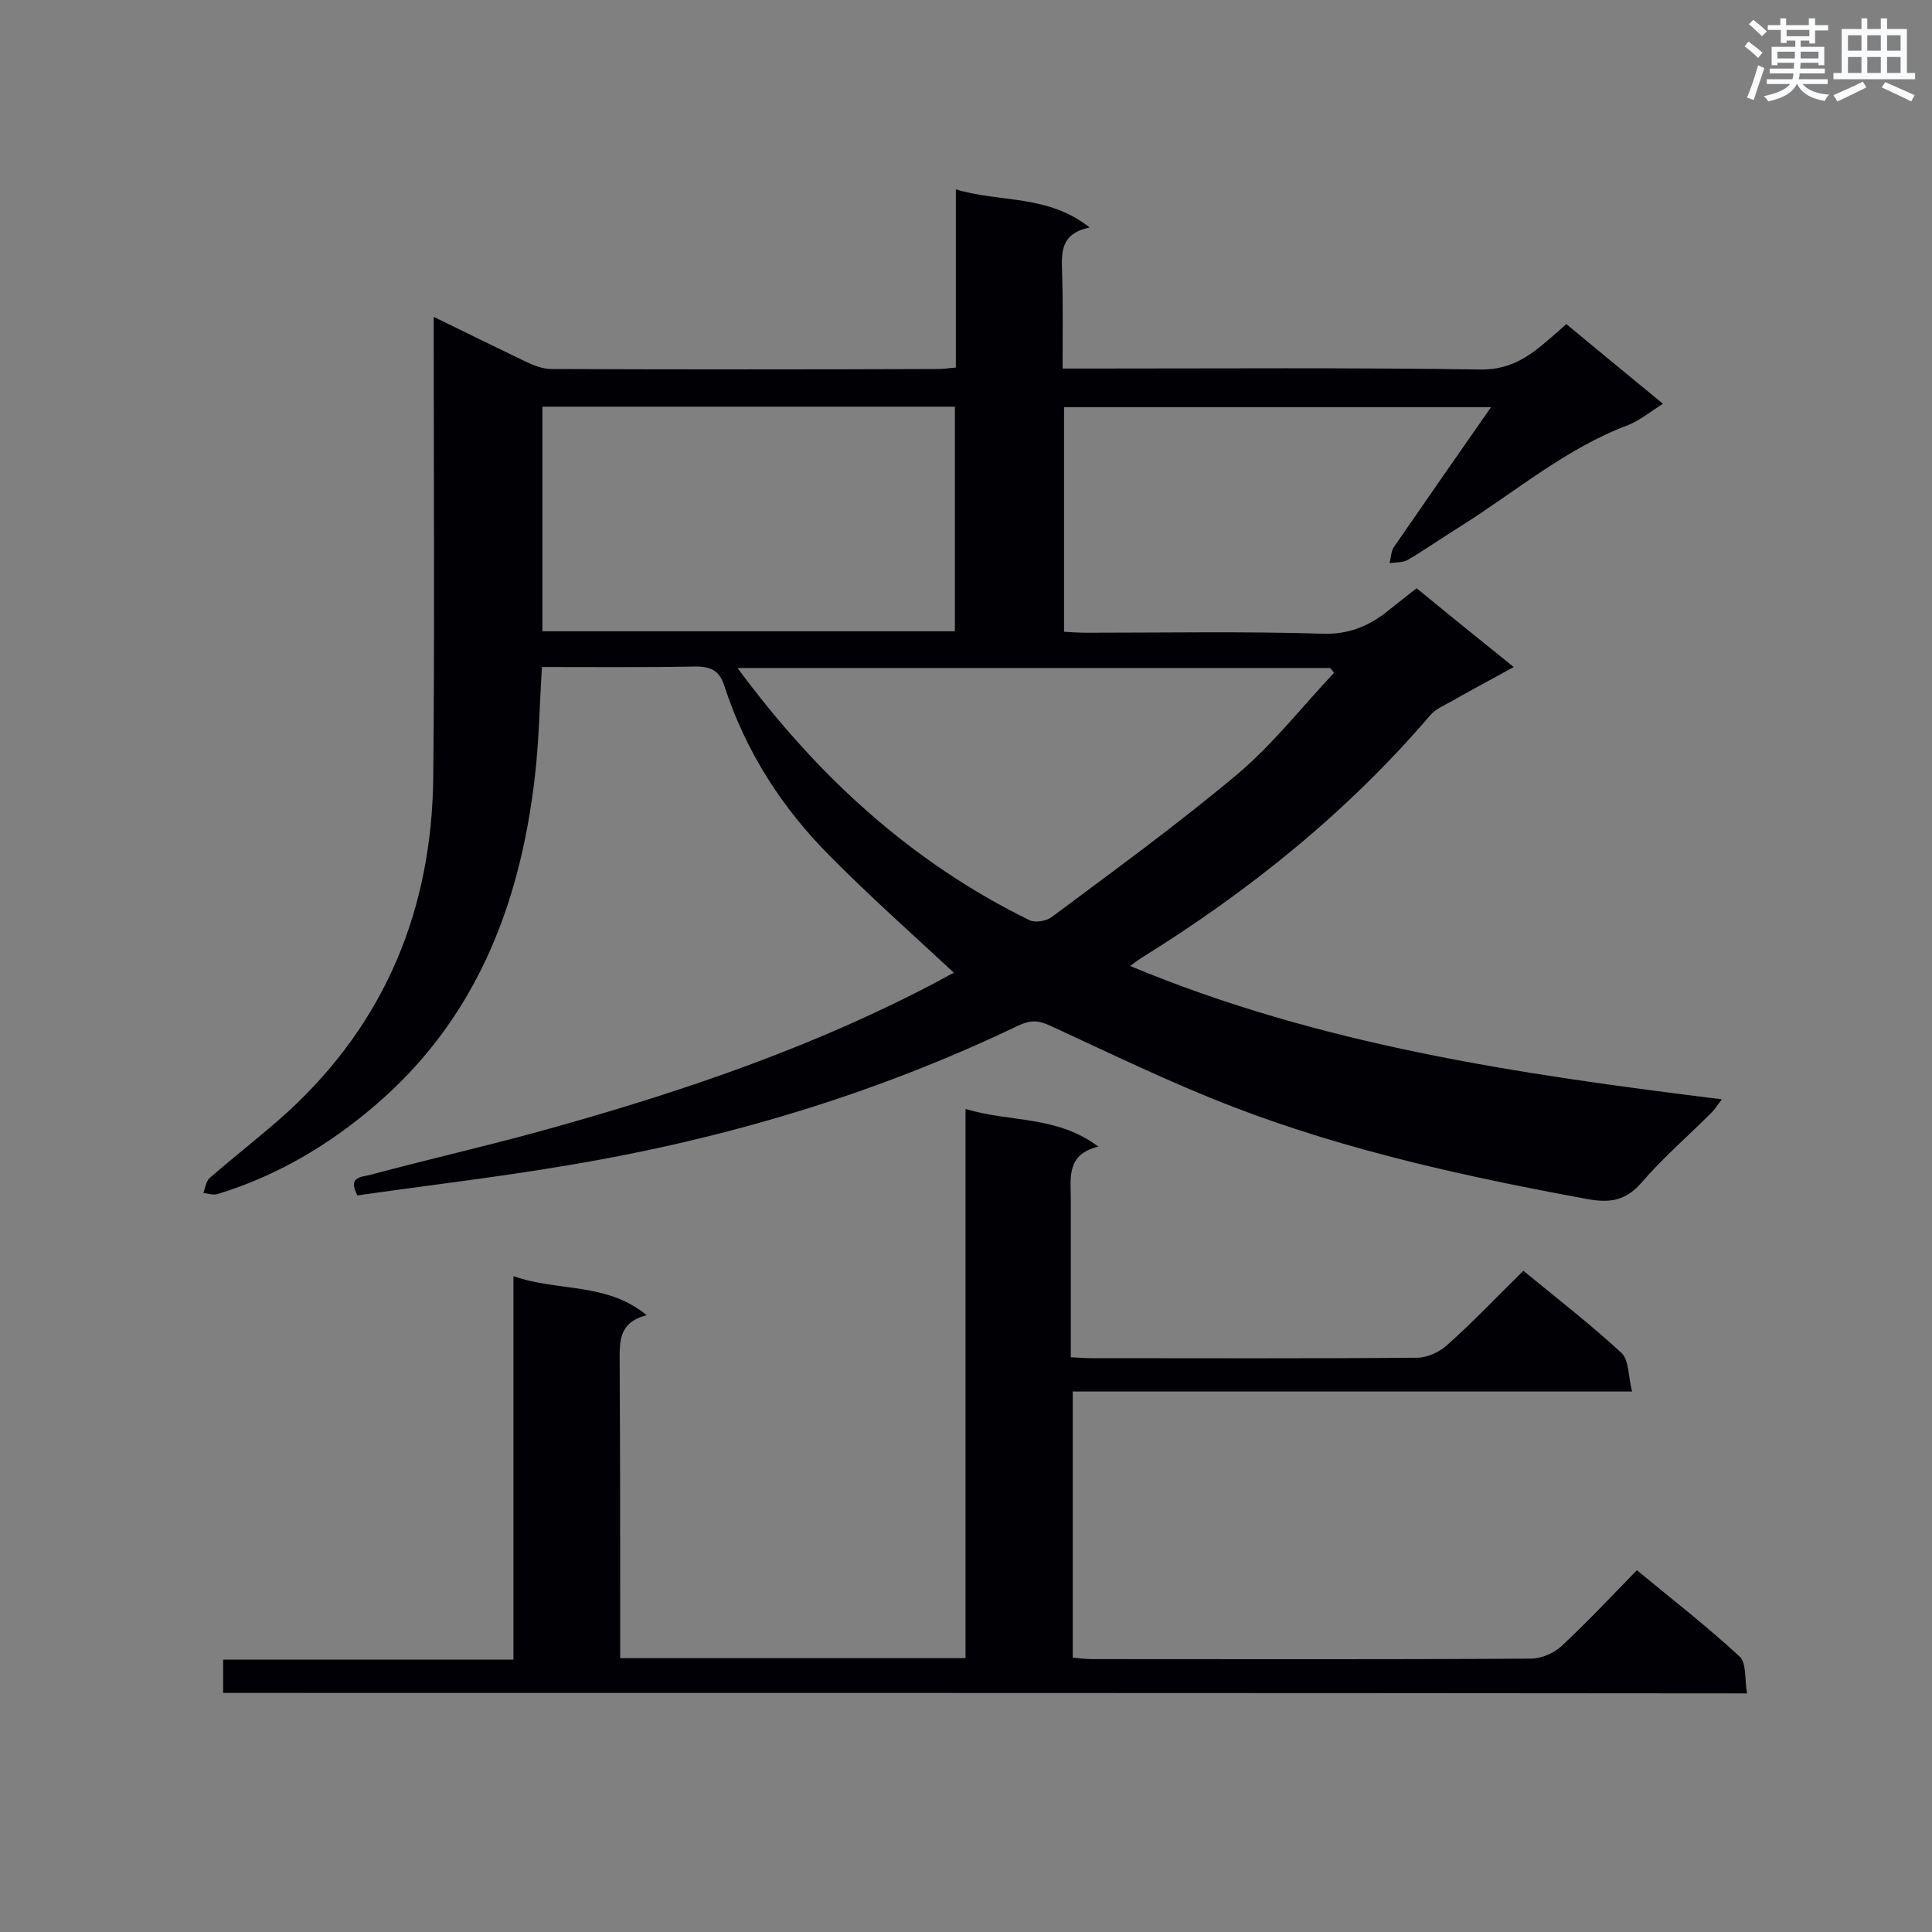<svg enable-background="new 0 0 400 400" viewBox="0 0 400 400" xmlns="http://www.w3.org/2000/svg"><rect x="0" y="0" width="400" height="400" fill="#808080" stroke="none"/><path d="m220 76.3h5.7c26.9 0 53.8-.2 80.7.2 5.3.1 9-1.9 12.7-4.9 1.7-1.4 3.3-2.8 5.2-4.5 6.6 5.5 13.1 10.8 20 16.5-2.6 1.6-4.7 3.4-7.2 4.4-12.8 4.8-23.2 13.7-34.6 20.9-3.7 2.3-7.3 4.8-11 7-1 .6-2.5.5-3.8.7.3-1.2.3-2.6 1-3.5 6.5-9.4 13-18.8 20-28.8-29.9 0-59 0-88.4 0v46.5c1.5.1 3.1.2 4.6.2 16.3 0 32.6-.3 48.9.2 5.6.2 9.9-1.7 13.9-5 1.8-1.4 3.6-2.9 5.6-4.4 6.6 5.4 13 10.6 20.1 16.3-4.5 2.5-8.7 4.7-12.7 7-1.6.9-3.5 1.7-4.6 3-17.2 20.1-37.5 36.4-59.9 50.3-.6.4-1.2.8-2.2 1.6 39.3 16.4 80.4 22.4 122.5 27.6-1.1 1.4-1.6 2.3-2.4 3-4.7 4.7-9.8 9.1-14.2 14.2-3.2 3.7-6.4 4.3-11 3.5-25-4.6-49.8-10-73.5-19.1-13-5-25.5-11.1-38.1-16.9-2.4-1.1-4-1.1-6.4 0-29.6 14.2-60.7 23.5-93 28.9-14.6 2.5-29.3 4.2-43.9 6.3-2.2-4.1 1.2-3.8 2.8-4.3 12.7-3.4 25.6-6.3 38.3-9.9 27.4-7.7 54.2-16.9 79.4-30.3 1.3-.7 2.5-1.4 3-1.6-8.6-8-17.4-15.8-25.6-24.1-10-10-17.5-21.7-21.9-35.2-1-3.2-2.7-4.1-6-4.1-10.6.2-21.2.1-31.8.1-.5 8-.6 15.5-1.5 23-3.1 26.5-12.3 50.1-33.2 67.9-9.6 8.2-20.3 14.5-32.4 18.2-.9.3-2-.1-3-.2.4-1.1.6-2.5 1.3-3.1 5.4-4.7 11-9 16.3-13.8 20.2-18.6 29.7-42 30-69.1.3-29.8.1-59.6.1-89.5 0-1.7 0-3.5 0-5.9 6.7 3.3 12.9 6.3 19.1 9.3 1.7.8 3.5 1.5 5.3 1.5 26.8.1 53.5.1 80.3 0 1 0 2-.2 3.4-.3 0-12.2 0-24.2 0-36.9 9.2 2.8 19 1 27.7 7.9-6.3 1.3-5.8 5.5-5.7 9.6.2 6.2.1 12.5.1 19.6zm-22.3 7.9c-28.6 0-57 0-85.4 0v46.5h85.4c0-15.6 0-30.9 0-46.5zm-45 54.1c16.6 22.5 36 40.2 60.4 52.2 1.2.6 3.5.2 4.6-.6 13-9.7 26.2-19.3 38.6-29.7 7.3-6.2 13.3-13.9 19.9-20.9-.3-.3-.5-.7-.8-1-40.7 0-81.3 0-122.7 0z" fill="#010105"/><path d="m46.2 350.5c0-2.3 0-4.4 0-6.9h60.1c0-26.5 0-52.6 0-79.4 9.3 3.3 19.2 1.2 27.6 8.1-6 1.5-5.6 5.7-5.6 10 .1 18.6.1 37.2.1 55.9v5.1h71.5c0-37.7 0-75.3 0-113.7 9.2 2.8 18.9 1.3 27.5 7.8-6.7 1.6-5.7 6.5-5.7 11v32.6c1.7.1 3.1.2 4.5.2 22.4 0 44.8.1 67.2-.1 2.1 0 4.7-1.2 6.3-2.7 5.4-4.8 10.4-10.1 15.7-15.3 6.8 5.6 13.8 11 20.3 17 1.6 1.5 1.4 4.9 2.2 8-39.1 0-77.3 0-115.8 0v55.1c1.3.1 2.6.3 4 .3 30.3 0 60.5.1 90.8-.1 2.2 0 4.8-1.1 6.4-2.6 5.3-4.9 10.3-10.3 15.6-15.7 7.4 6.1 14.6 11.7 21.3 17.9 1.4 1.3 1 4.7 1.5 7.6-105.7-.1-210.5-.1-315.5-.1z" fill="#010105"/><g fill="#fafbfc"><path d="m361.2 9.6.8-1c.9.7 1.9 1.4 2.9 2.3l-.9 1.1c-1-1-2-1.8-2.8-2.4zm.5 10.6c.9-2.1 1.6-4.3 2.3-6.7.4.2.8.4 1.3.6-.7 2.1-1.5 4.3-2.2 6.6zm.4-15.2.9-.9c1 .8 2 1.6 2.8 2.4l-1 1c-.9-.9-1.8-1.7-2.7-2.5zm12.5-1.2h1.2v1.4h2.7v1.1h-2.7v2.7h-1.2v-.6h-1.8v1.3h4.9v3.8h-1.2v-.5h-3.7c0 .4-.1.9-.1 1.2h5.1v1h-5.2c0 .5-.1.9-.2 1.2h6v1h-5.2c1.1 1.3 2.9 2 5.5 2.2-.4.4-.7.8-.9 1.3-2.9-.5-4.8-1.6-5.7-3.5h-.1c-.8 1.7-2.7 2.9-5.9 3.6-.2-.4-.6-.8-.9-1.1 2.8-.6 4.6-1.4 5.4-2.5h-4.8v-1h5.3c.1-.3.2-.7.2-1.2h-4.9v-1h5c0-.4 0-.8.1-1.2h-3.5v.5h-1.2v-3.8h4.9v-1.3h-1.8v.5h-1.2v-2.7h-2.7v-1h2.6v-1.4h1.2v1.4h4.7v-1.4zm-6.6 8.3h3.6c0-.4 0-.9 0-1.4h-3.6zm1.9-4.6h4.7v-1.3h-4.7zm6.6 3.2h-3.7v1.4h3.7z"/><path d="m385.3 3.8h1.3v2.2h2.8v-2.2h1.3v2.2h4.1v9.1h1.7v1.3h-16.9v-1.3h1.7v-9.1h4.1v-2.2zm.4 13.1.7 1.2c-1.8.9-3.8 1.9-6 2.9-.2-.4-.5-.8-.8-1.3 2.3-1 4.3-1.9 6.1-2.8zm-3.1-6.4h2.8v-3.2h-2.8zm0 4.6h2.8v-3.3h-2.8zm4-4.6h2.8v-3.2h-2.8zm0 4.6h2.8v-3.3h-2.8zm3.7 1.9c2.1.9 4.1 1.8 6.1 2.7l-.7 1.3c-2.2-1.1-4.2-2-6.1-2.9zm3.2-9.7h-2.8v3.2h2.8zm-2.8 7.8h2.8v-3.3h-2.8z"/></g></svg>